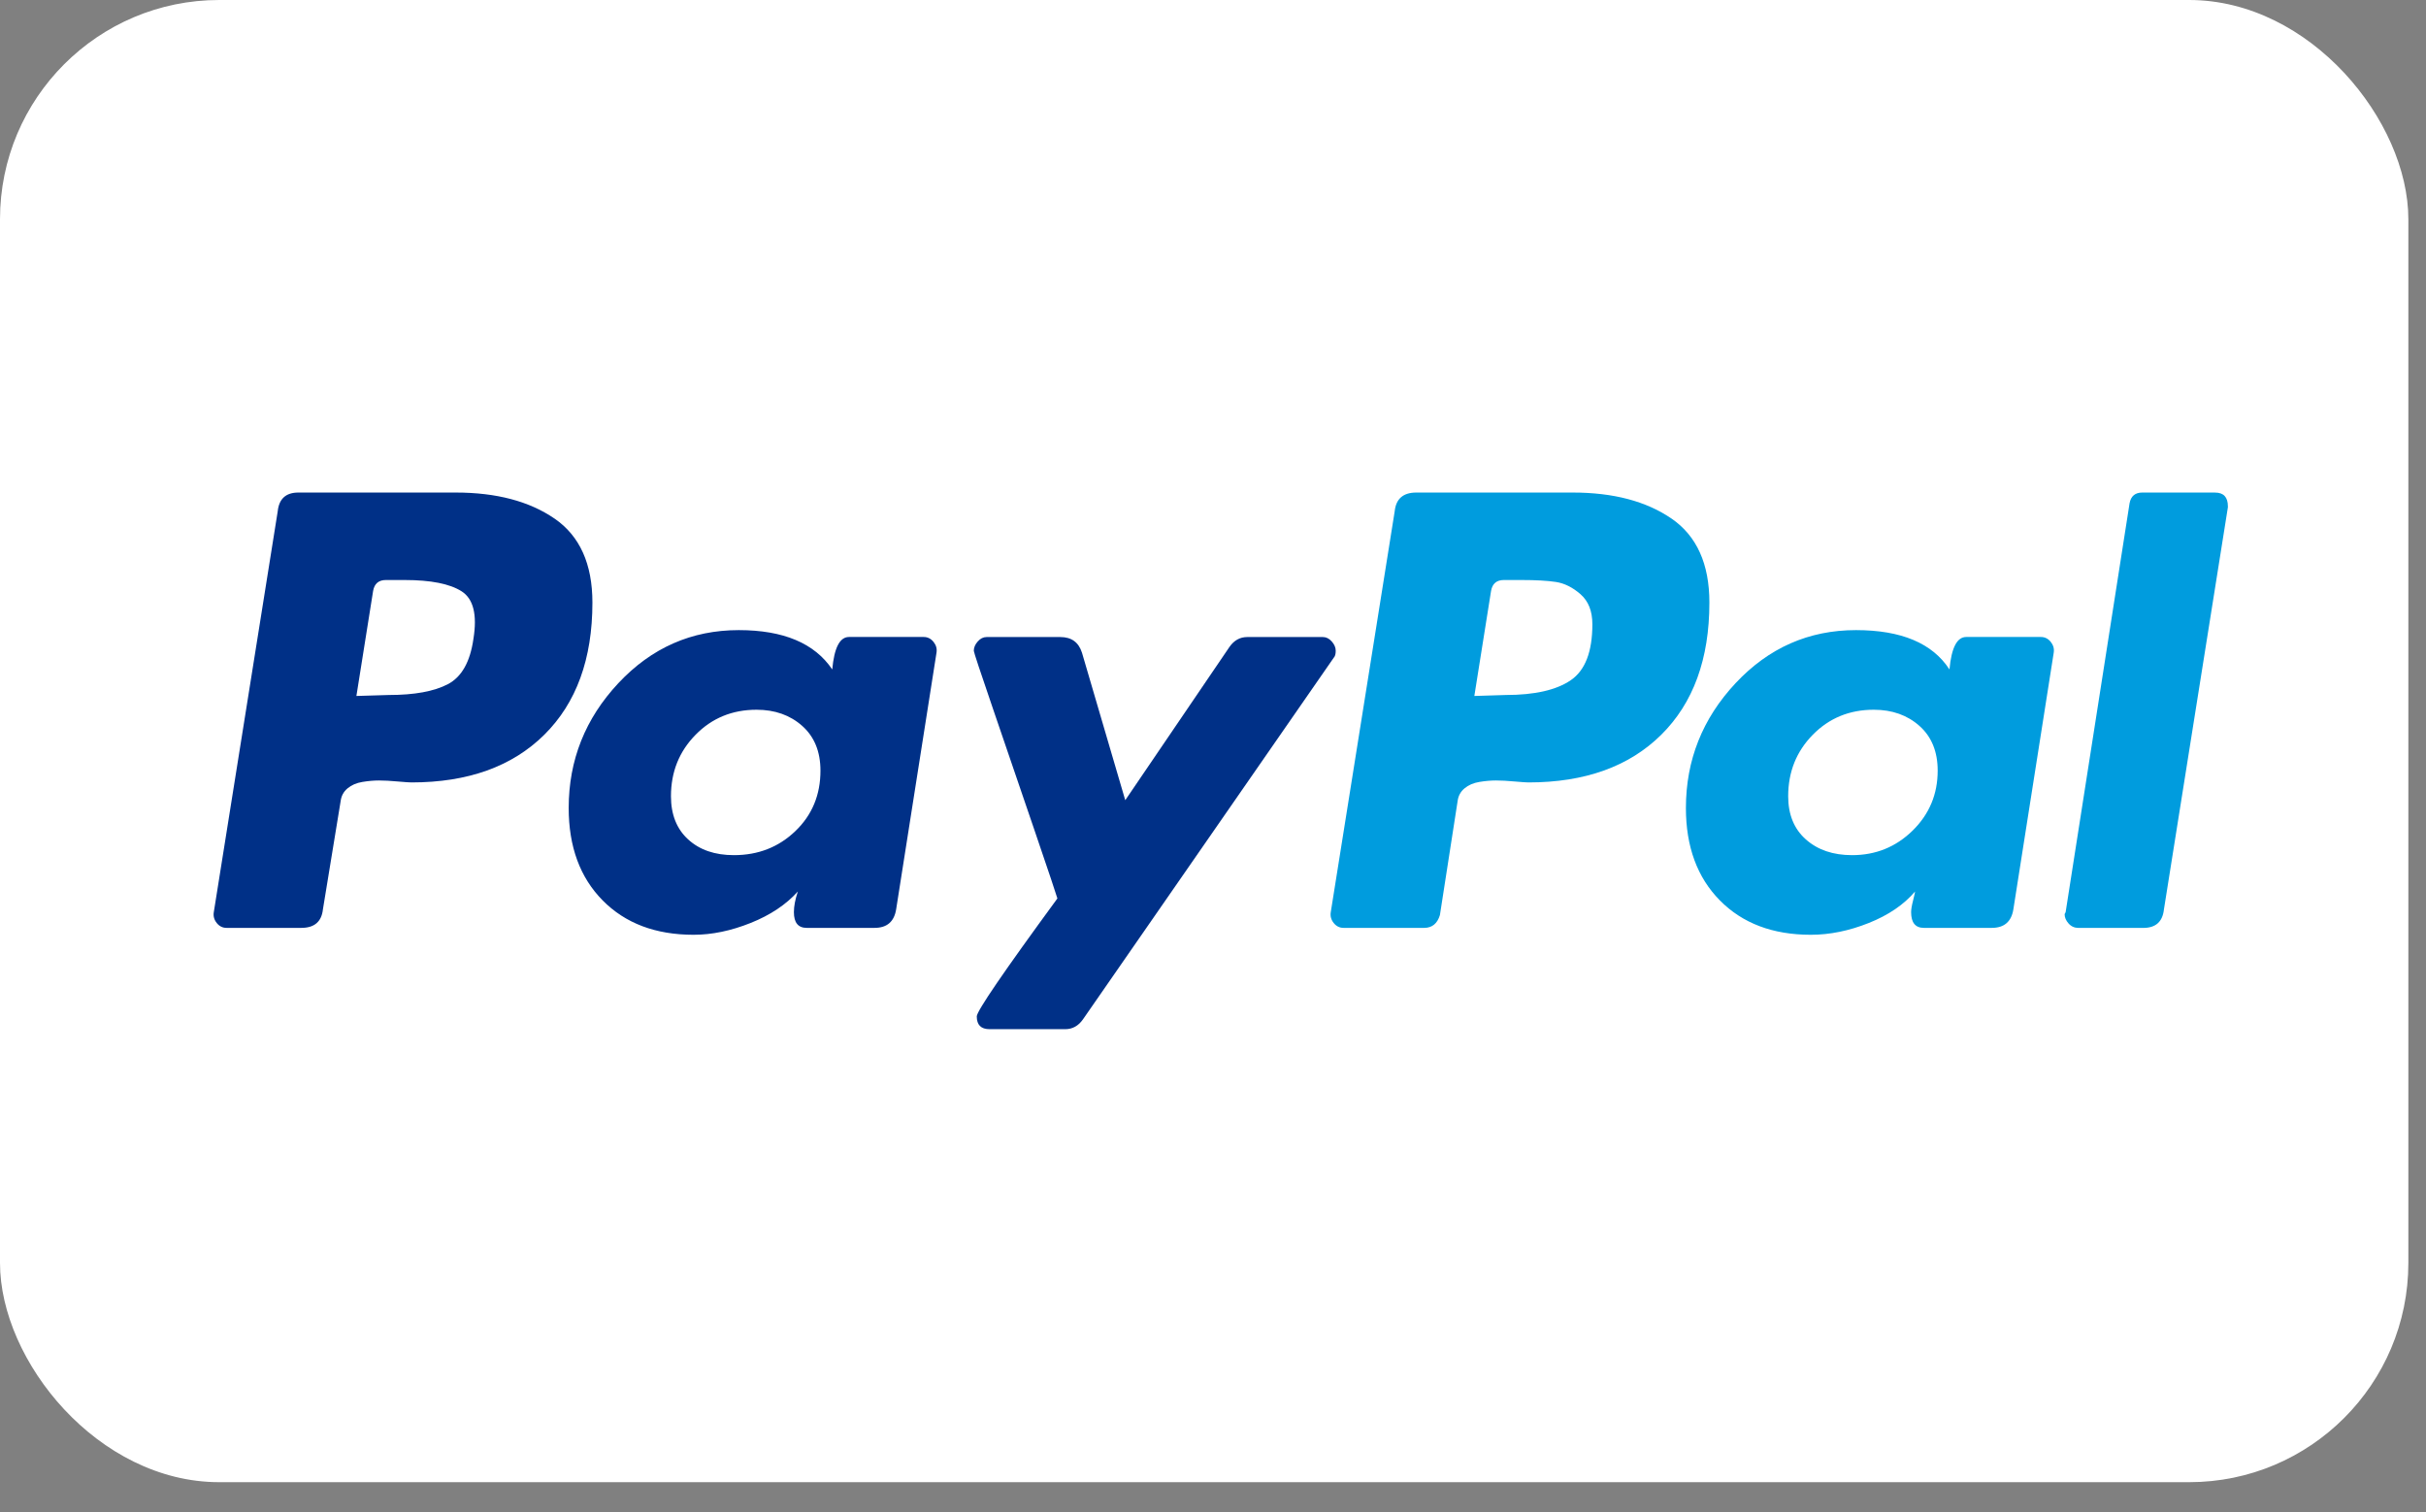 <svg width="77" height="48" viewBox="0 0 77 48" fill="none" xmlns="http://www.w3.org/2000/svg">
<rect x="0" y="0" width="77" height="48" fill="#808080" stroke="none"/>
<rect width="76.44" height="47.04" rx="6.957" fill="white"/>
<path d="M17.601 16.459C16.8 15.908 15.754 15.632 14.464 15.632H9.47C9.075 15.632 8.856 15.83 8.815 16.225L6.786 28.949C6.765 29.074 6.796 29.189 6.879 29.293C6.962 29.397 7.066 29.448 7.191 29.448H9.564C9.98 29.448 10.208 29.251 10.25 28.856L10.812 25.425C10.833 25.259 10.906 25.124 11.031 25.02C11.155 24.916 11.312 24.848 11.499 24.817C11.686 24.786 11.863 24.77 12.03 24.77C12.196 24.77 12.393 24.781 12.623 24.802C12.851 24.822 12.997 24.832 13.06 24.832C14.849 24.832 16.254 24.329 17.274 23.32C18.293 22.312 18.803 20.913 18.803 19.125C18.803 17.898 18.402 17.009 17.601 16.458V16.459ZM15.026 20.279C14.922 21.007 14.652 21.485 14.215 21.714C13.778 21.943 13.153 22.057 12.342 22.057L11.312 22.088L11.843 18.751C11.884 18.523 12.019 18.408 12.248 18.408H12.841C13.674 18.408 14.277 18.528 14.652 18.767C15.026 19.006 15.151 19.51 15.026 20.279Z" fill="#003087"/>
<path d="M42.395 20.655C42.395 20.551 42.353 20.452 42.27 20.359C42.187 20.265 42.093 20.218 41.989 20.218H39.586C39.356 20.218 39.169 20.323 39.024 20.53L35.715 25.396L34.342 20.717C34.237 20.385 34.009 20.218 33.655 20.218H31.314C31.209 20.218 31.116 20.265 31.033 20.359C30.95 20.452 30.908 20.551 30.908 20.655C30.908 20.697 31.111 21.31 31.517 22.495C31.922 23.68 32.36 24.959 32.828 26.331C33.296 27.704 33.54 28.432 33.561 28.514C31.855 30.843 31.002 32.091 31.002 32.257C31.002 32.528 31.137 32.663 31.408 32.663H33.811C34.04 32.663 34.227 32.559 34.373 32.351L42.333 20.873C42.374 20.832 42.395 20.759 42.395 20.655V20.655Z" fill="#003087"/>
<path d="M29.318 20.216H26.946C26.654 20.216 26.478 20.559 26.415 21.246C25.854 20.414 24.865 19.998 23.45 19.998C21.952 19.998 20.677 20.559 19.626 21.682C18.575 22.805 18.05 24.126 18.05 25.643C18.05 26.87 18.409 27.848 19.127 28.575C19.845 29.303 20.807 29.667 22.014 29.667C22.596 29.667 23.2 29.542 23.825 29.292C24.449 29.043 24.948 28.71 25.323 28.294C25.239 28.544 25.198 28.762 25.198 28.949C25.198 29.282 25.333 29.448 25.604 29.448H27.758C28.152 29.448 28.382 29.251 28.444 28.855L29.724 20.715C29.744 20.59 29.713 20.476 29.63 20.372C29.547 20.269 29.443 20.216 29.318 20.216ZM25.245 26.376C24.714 26.886 24.064 27.14 23.294 27.14C22.69 27.14 22.206 26.974 21.842 26.641C21.478 26.309 21.296 25.852 21.296 25.269C21.296 24.5 21.556 23.85 22.077 23.32C22.596 22.79 23.242 22.525 24.012 22.525C24.594 22.525 25.078 22.696 25.463 23.039C25.848 23.382 26.041 23.855 26.041 24.458C26.041 25.228 25.776 25.867 25.245 26.376Z" fill="#003087"/>
<path d="M70.306 15.632H67.996C67.767 15.632 67.632 15.747 67.591 15.975L65.562 28.95L65.53 29.012C65.53 29.117 65.572 29.215 65.655 29.308C65.738 29.402 65.843 29.449 65.967 29.449H68.028C68.423 29.449 68.641 29.252 68.683 28.856L70.712 16.1V16.069C70.712 15.778 70.576 15.633 70.306 15.633V15.632Z" fill="#009CDE"/>
<path d="M64.778 20.216H62.406C62.114 20.216 61.938 20.559 61.875 21.246C61.334 20.414 60.346 19.998 58.91 19.998C57.411 19.998 56.137 20.559 55.086 21.682C54.035 22.805 53.51 24.126 53.51 25.643C53.51 26.87 53.869 27.848 54.587 28.575C55.304 29.303 56.267 29.667 57.474 29.667C58.077 29.667 58.691 29.542 59.316 29.292C59.94 29.043 60.428 28.71 60.783 28.294C60.783 28.315 60.762 28.409 60.721 28.575C60.678 28.741 60.658 28.866 60.658 28.949C60.658 29.282 60.793 29.448 61.064 29.448H63.218C63.613 29.448 63.842 29.251 63.904 28.855L65.184 20.715C65.204 20.59 65.173 20.476 65.09 20.372C65.007 20.269 64.903 20.216 64.778 20.216ZM60.705 26.361C60.174 26.881 59.534 27.14 58.785 27.14C58.181 27.14 57.693 26.974 57.318 26.641C56.943 26.309 56.756 25.852 56.756 25.269C56.756 24.5 57.016 23.85 57.536 23.32C58.056 22.79 58.702 22.525 59.472 22.525C60.054 22.525 60.538 22.696 60.923 23.039C61.308 23.382 61.501 23.855 61.501 24.458C61.501 25.207 61.235 25.841 60.705 26.361Z" fill="#009CDE"/>
<path d="M53.054 16.459C52.252 15.908 51.207 15.632 49.917 15.632H44.953C44.537 15.632 44.308 15.83 44.267 16.225L42.238 28.949C42.217 29.074 42.248 29.189 42.331 29.293C42.414 29.397 42.519 29.448 42.644 29.448H45.203C45.453 29.448 45.619 29.313 45.702 29.043L46.264 25.425C46.285 25.259 46.358 25.124 46.483 25.02C46.608 24.916 46.764 24.848 46.951 24.817C47.138 24.786 47.315 24.77 47.482 24.77C47.648 24.77 47.846 24.781 48.075 24.802C48.304 24.822 48.45 24.832 48.512 24.832C50.302 24.832 51.706 24.329 52.726 23.32C53.745 22.312 54.255 20.913 54.255 19.125C54.255 17.898 53.855 17.01 53.054 16.458V16.459ZM49.854 21.589C49.396 21.901 48.71 22.057 47.794 22.057L46.795 22.088L47.326 18.751C47.367 18.523 47.502 18.408 47.731 18.408H48.293C48.751 18.408 49.115 18.429 49.386 18.47C49.656 18.512 49.917 18.642 50.166 18.86C50.416 19.079 50.541 19.396 50.541 19.812C50.541 20.685 50.312 21.277 49.854 21.589Z" fill="#009CDE"/>
</svg>
